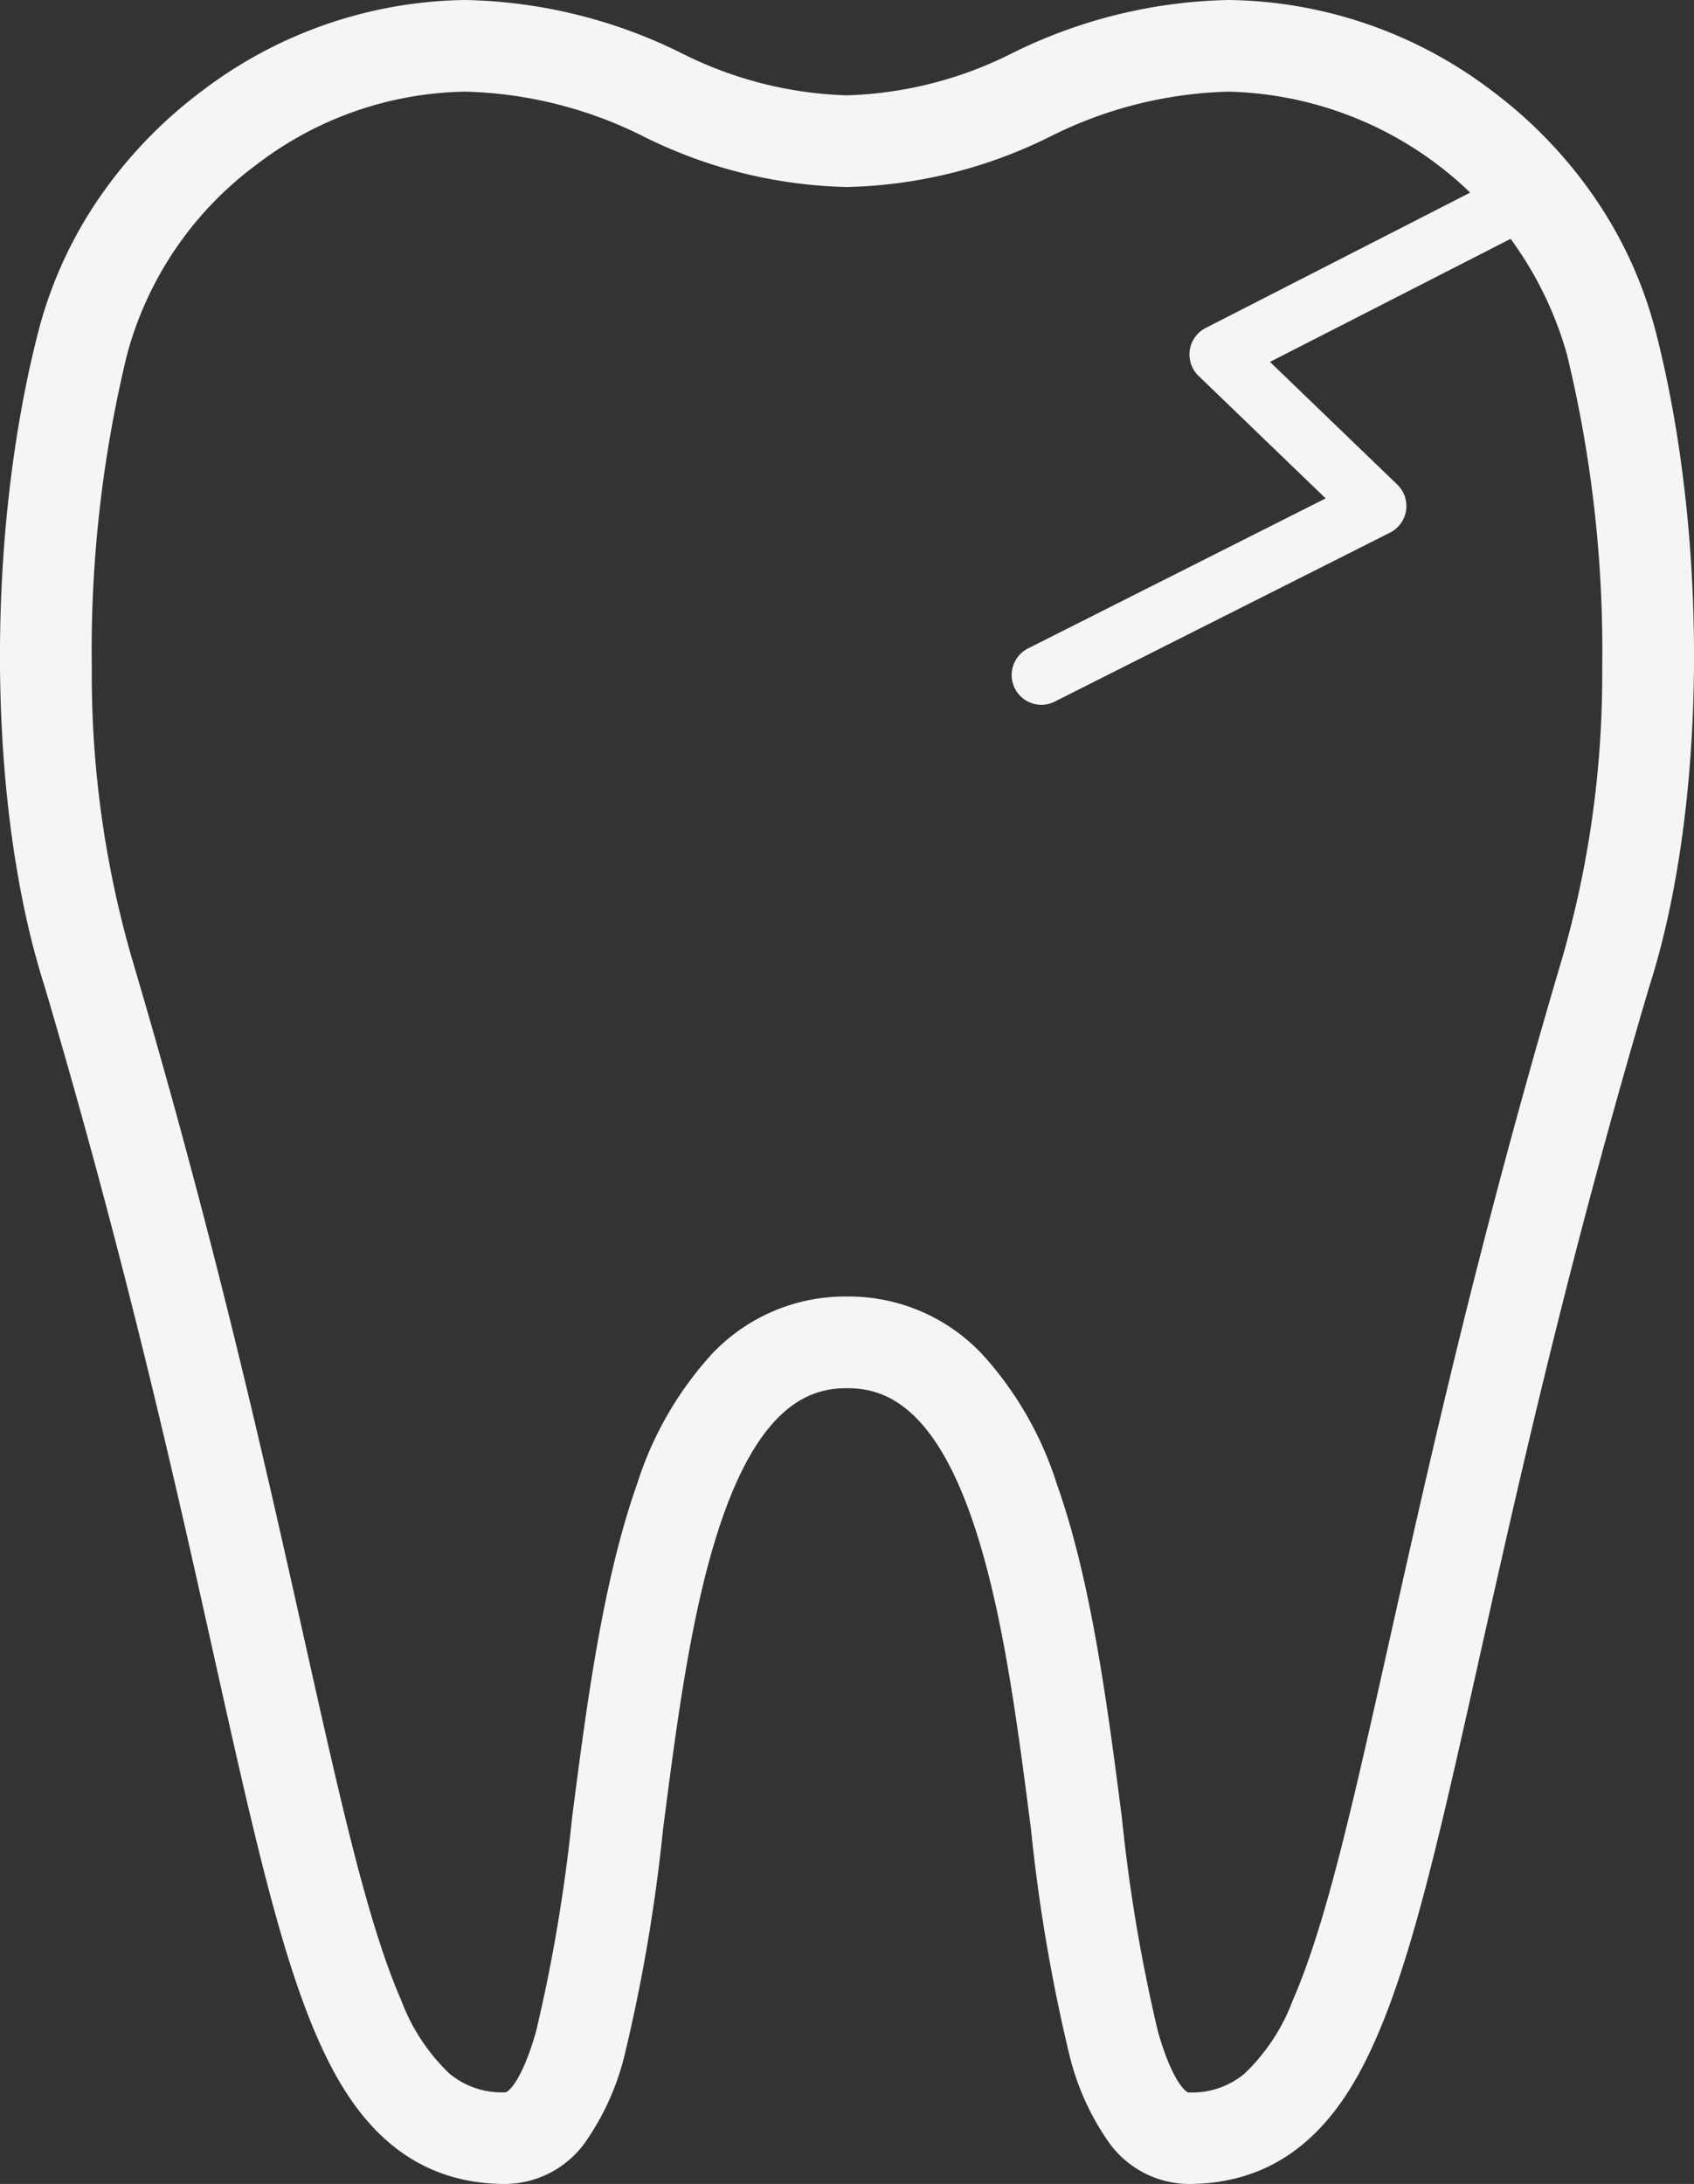 <svg xmlns="http://www.w3.org/2000/svg" width="71.081" height="91.636" viewBox="0 0 71.081 91.636">
  <rect x="0" y="0" width="71.081" height="91.636" fill="#333333" stroke="none"/>
  <g id="dentistry" transform="translate(-267.709 -5402.901)">
    <path id="パス_1034" data-name="パス 1034" d="M49.869,91.636a4.158,4.158,0,0,1-3.417-1.849,10.831,10.831,0,0,1-1.57-3.509,71.426,71.426,0,0,1-1.624-9.513c-.6-4.677-1.227-9.512-2.537-13.2-1.693-4.767-3.769-5.319-5.184-5.319s-3.491.551-5.184,5.319c-1.31,3.689-1.934,8.525-2.537,13.2a71.426,71.426,0,0,1-1.624,9.513,10.831,10.831,0,0,1-1.57,3.509A4.158,4.158,0,0,1,21.2,91.636c-4.672,0-6.745-3.518-7.9-6.165-1.545-3.546-2.7-8.7-4.289-15.824C7.355,62.2,5.285,52.943,1.871,41.4c-2.4-7.489-2.506-18.785-.269-27.48A17.74,17.74,0,0,1,4.237,8.19,19.082,19.082,0,0,1,8.479,3.811,18.609,18.609,0,0,1,19.516,0a21.292,21.292,0,0,1,9.016,2.2,16.439,16.439,0,0,0,7,1.8,16.455,16.455,0,0,0,7-1.8A21.314,21.314,0,0,1,51.558,0,18.609,18.609,0,0,1,62.6,3.811,19.082,19.082,0,0,1,66.837,8.19a17.742,17.742,0,0,1,2.636,5.733C71.709,22.618,71.6,33.914,69.2,41.4c-3.414,11.542-5.484,20.8-7.147,28.245-1.593,7.128-2.745,12.279-4.29,15.825C56.613,88.118,54.54,91.636,49.869,91.636ZM35.537,54.4a7.685,7.685,0,0,1,5.673,2.422,14.656,14.656,0,0,1,3.135,5.456c1.448,4.076,2.128,9.346,2.727,14a69.316,69.316,0,0,0,1.509,8.954c.6,2.107,1.176,2.563,1.287,2.563A3.424,3.424,0,0,0,52.224,87a8.241,8.241,0,0,0,2.016-3.065c1.4-3.208,2.515-8.208,4.062-15.128,1.677-7.5,3.764-16.841,7.219-28.518l.013-.042a42.9,42.9,0,0,0,1.691-12.215A52.636,52.636,0,0,0,65.748,14.88,15.127,15.127,0,0,0,51.558,3.846a17.613,17.613,0,0,0-7.506,1.889,20.06,20.06,0,0,1-8.519,2.112,20.044,20.044,0,0,1-8.517-2.112,17.592,17.592,0,0,0-7.5-1.889,14.744,14.744,0,0,0-8.731,3.043,14.634,14.634,0,0,0-5.458,7.99A52.61,52.61,0,0,0,3.848,28.033,42.9,42.9,0,0,0,5.54,40.248l.013.042C9.007,51.967,11.094,61.3,12.771,68.808c1.547,6.919,2.664,11.919,4.062,15.127A8.24,8.24,0,0,0,18.849,87a3.424,3.424,0,0,0,2.356.79c.111,0,.689-.456,1.287-2.563A69.319,69.319,0,0,0,24,76.273c.6-4.65,1.28-9.92,2.727-14a14.656,14.656,0,0,1,3.135-5.455A7.685,7.685,0,0,1,35.537,54.4Z" transform="translate(267.713 5402.901)" fill="#f5f5f5"/>
    <path id="パス_1035" data-name="パス 1035" d="M45.224,29.8a1.25,1.25,0,0,1-.564-2.366l12.488-6.295L51.816,16a1.25,1.25,0,0,1,.3-2.013L65.322,7.229A1.25,1.25,0,0,1,66.46,9.455L54.812,15.412l5.34,5.146a1.25,1.25,0,0,1-.3,2.016L45.785,29.663A1.245,1.245,0,0,1,45.224,29.8Z" transform="translate(266.186 5402.674)" fill="#f5f5f5"/>
  </g>
</svg>
